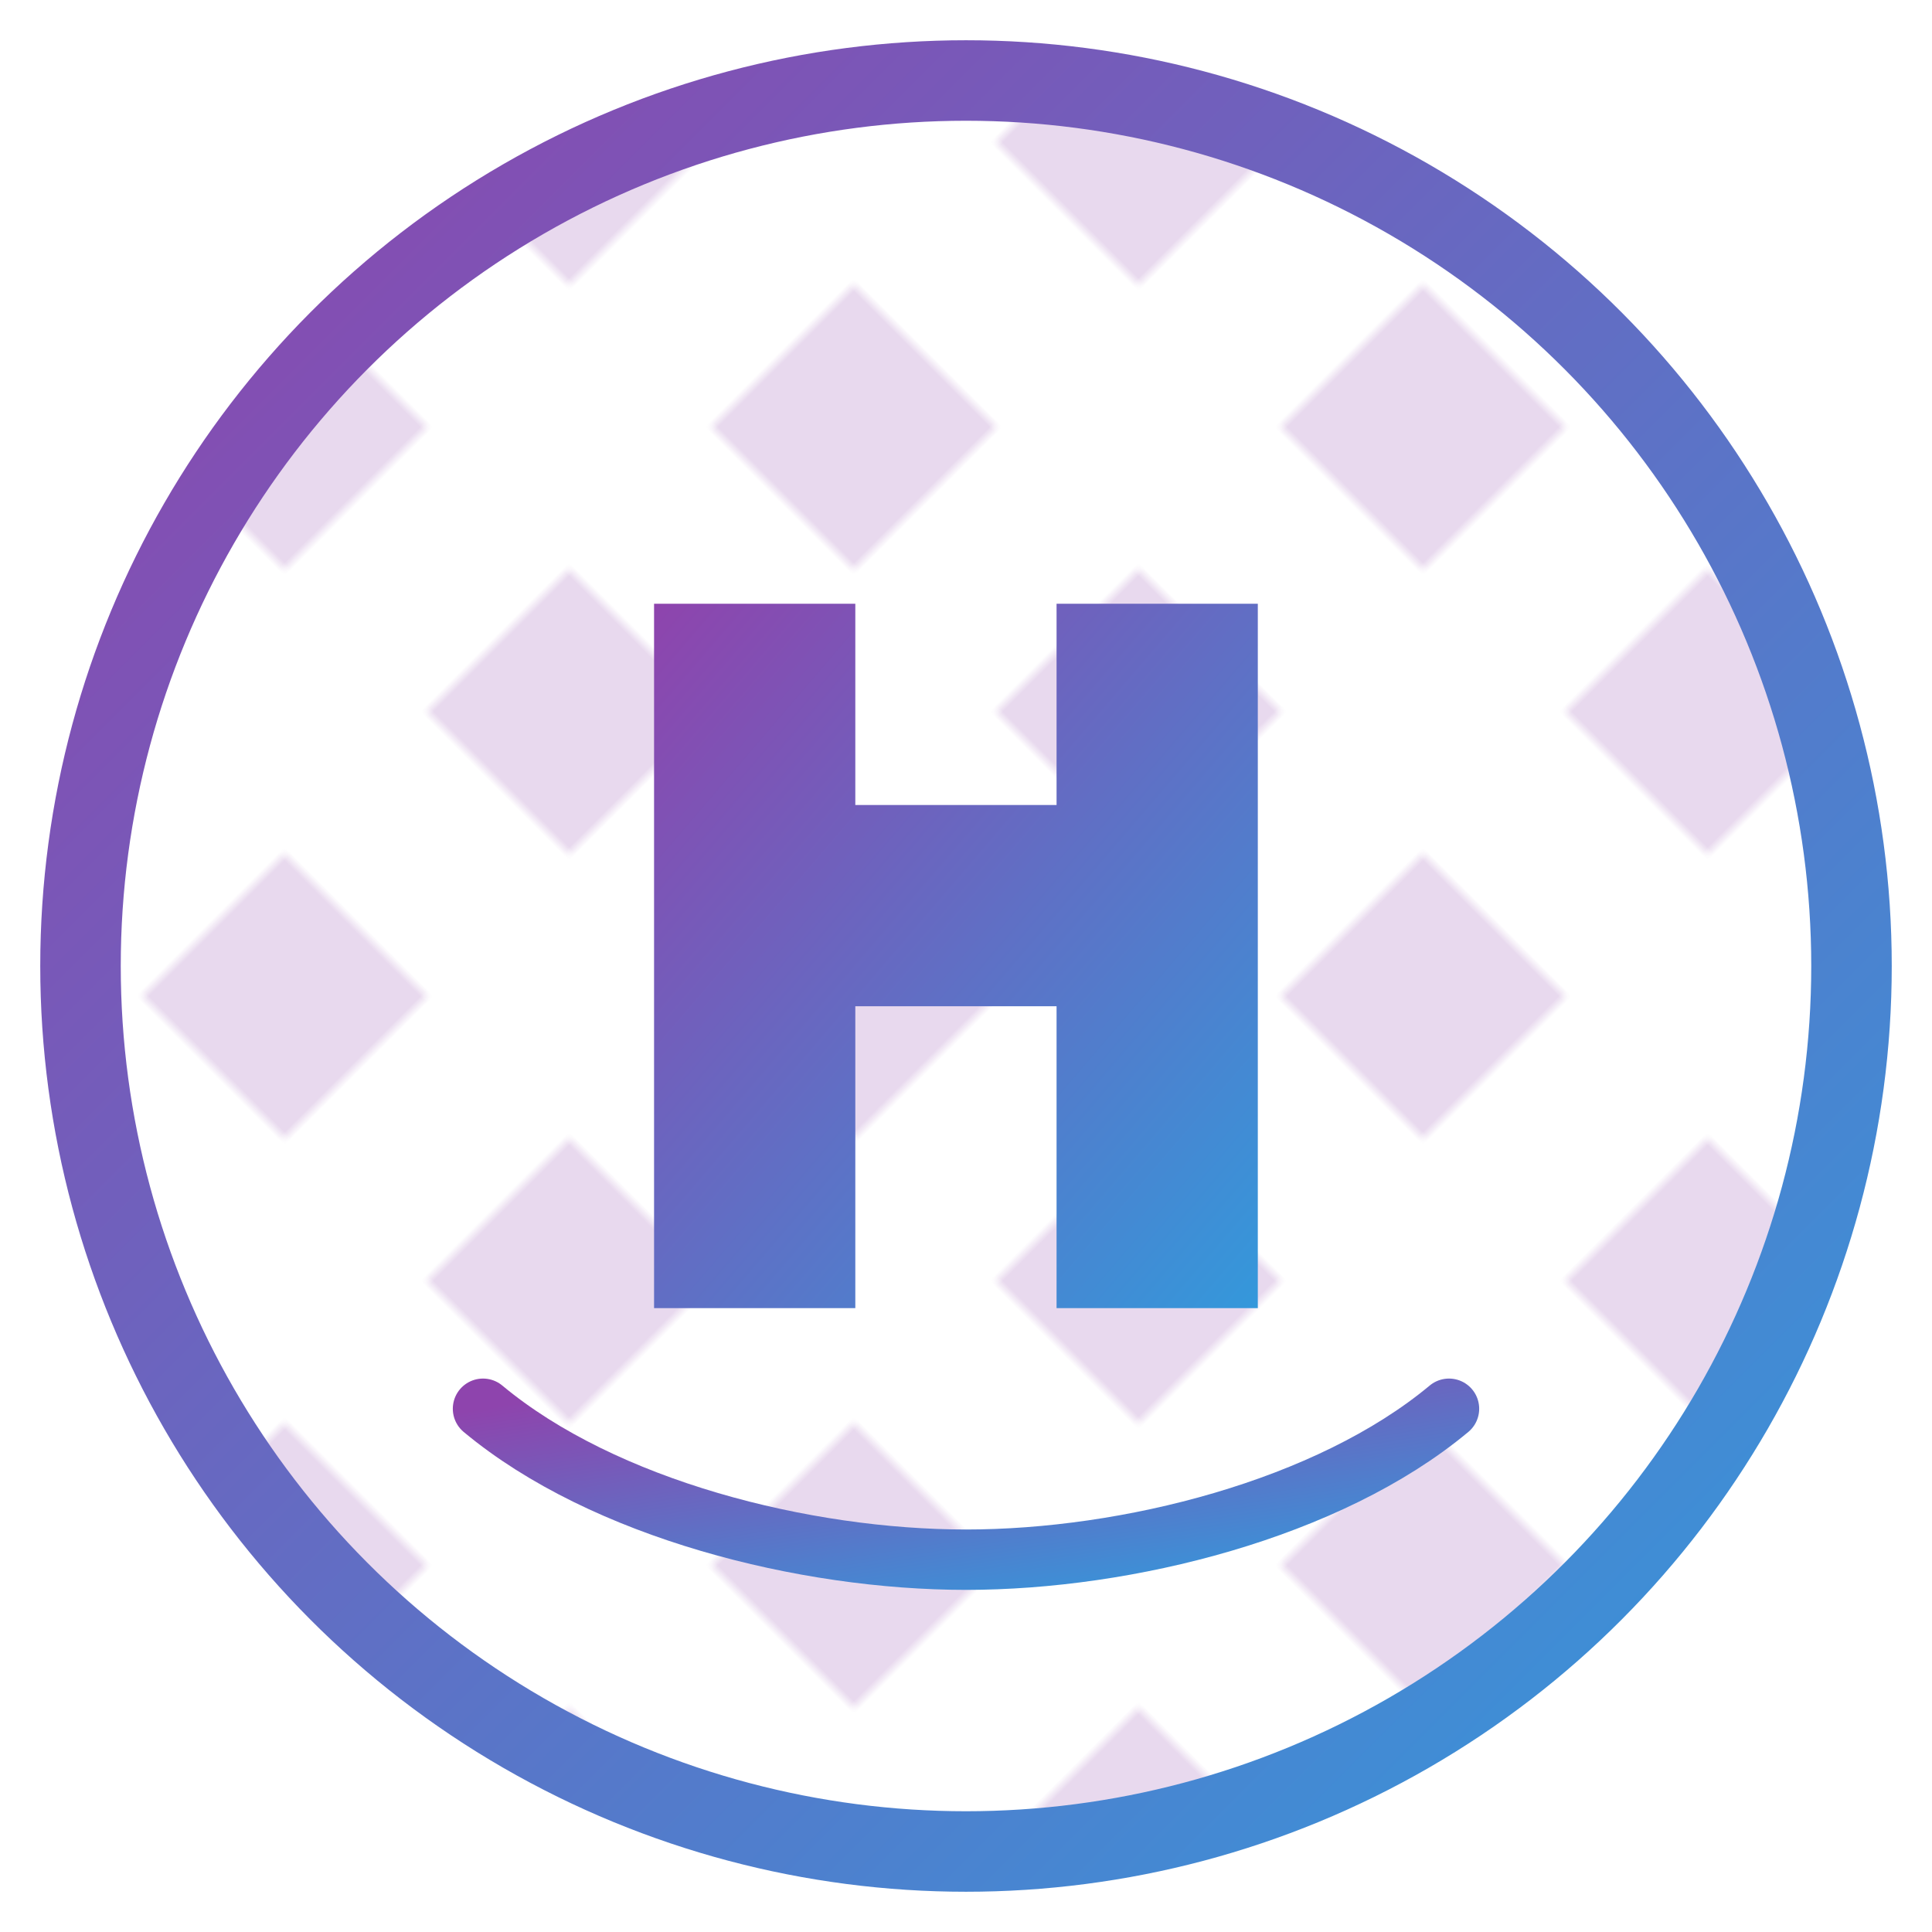 <svg xmlns="http://www.w3.org/2000/svg" width="192" height="192" viewBox="0 0 192 192">
  <defs>
    <linearGradient id="gradient" x1="0%" y1="0%" x2="100%" y2="100%">
      <stop offset="0%" stop-color="#8E44AD" />
      <stop offset="100%" stop-color="#3498DB" />
    </linearGradient>
    <pattern id="villa-pattern" patternUnits="userSpaceOnUse" width="40" height="40" patternTransform="rotate(45)">
      <rect width="20" height="20" fill="#8E44AD" fill-opacity="0.2" />
    </pattern>
  </defs>
  <circle cx="96" cy="96" r="88" fill="url(#villa-pattern)" stroke="url(#gradient)" stroke-width="8" />
  <path d="M65,60 L65,130 L85,130 L85,100 L105,100 L105,130 L125,130 L125,60 L105,60 L105,80 L85,80 L85,60 Z" fill="url(#gradient)" />
  <path d="M48,140 C60,150 80,155 96,155 C112,155 132,150 144,140" stroke="url(#gradient)" stroke-width="6" fill="none" stroke-linecap="round" />
</svg>
